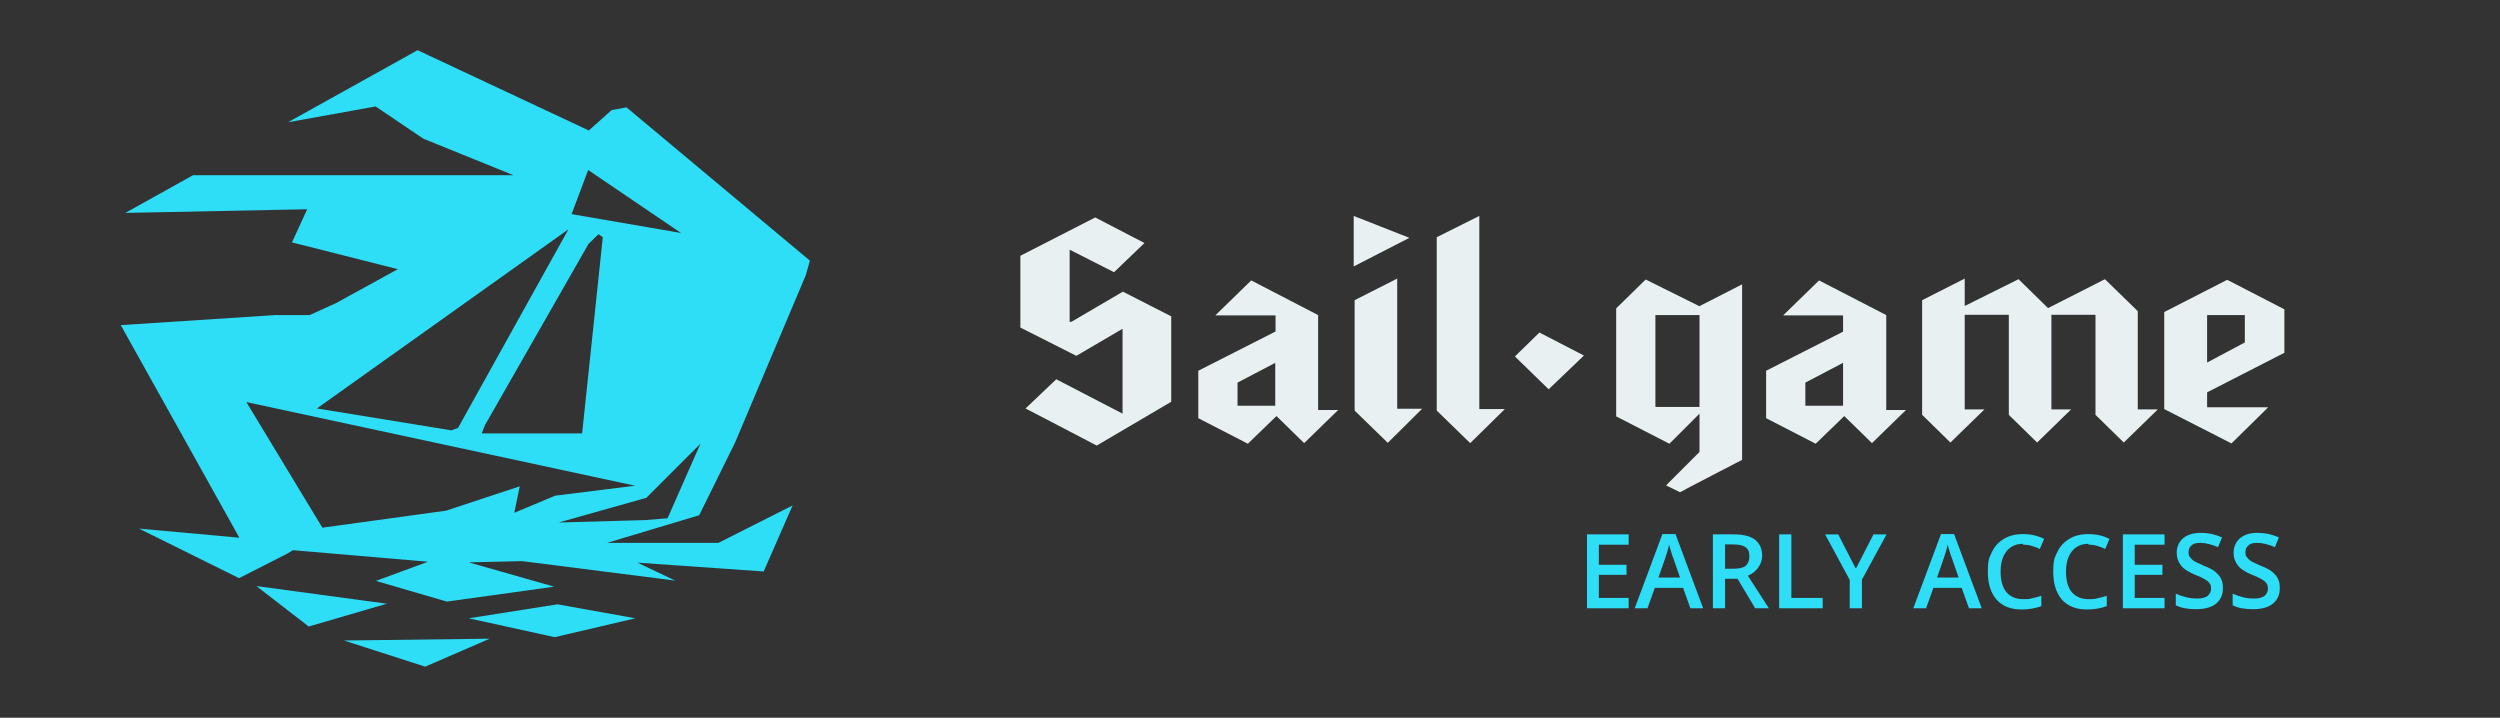 <?xml version="1.0" encoding="UTF-8"?>
<svg id="Vrstva_1" xmlns="http://www.w3.org/2000/svg" version="1.1" viewBox="0 0 822 236">
  <rect x="0" y="0" width="822" height="236" fill="#333333" stroke="none"/>
  <!-- Generator: Adobe Illustrator 29.7.1, SVG Export Plug-In . SVG Version: 2.1.1 Build 8)  -->
  <defs>
    <style>
      .st0 {
        fill: #e8f0f1;
      }

      .st1 {
        fill: #2eddf6;
      }
    </style>
  </defs>
  <g id="Layer0_0_FILL">
    <path class="st0" d="M335.7,107.8l18.2,9.2,15.2-8.9v27.9l-21.8-11.3-10.1,9.6,5.2,2.7h0l18.2,9.5,24.5-14.4v-28.1l-15.9-8.1-16.9,9.9h-.6v-23.7l14.6,7.4,10-9.6-16.2-8.4-24.6,12.6v23.6M646,100.7v-9.1l-14,7.1v37.7l9.3,9.1,11.2-10.9h-6.5v-31.1h14.5v32.9l9.3,9.1,11.2-10.9h-6.5v-31.1h14.5v32.9l9.3,9.1,11.2-10.9h-6.6v-32.3l-10.8-10.5-18.7,9.5-9.7-9.5-17.7,8.8M606.1,109l-25.4,12.9v15.6l16.3,8.4,9.4-9.1,9.1,8.9,11.2-10.9h-6.5v-31.2l-22.1-11.4-11.8,11.5h19.7v5.4M606,133.4h-12.4v-7.6l12.4-6.5v14.1M551.4,91.7h0M558.8,100.7l-17.7-8.8-9.7,9.5v35.5l17.5,9,9.9-9.9v12.6l-11,11,4.5,2.2h.2c0-.1,20.3-10.6,20.3-10.6v-57.7l-13.9,7.1h0M544.3,103.6h14.5v30.2h-14.5v-30.2M506.2,109.3l-8.1,7.9,11.1,10.8,11.6-11.1-14.7-7.6M459.4,91.6l-14,7.1v36.3l10.9,10.6,11.3-11.2h-8.2v-42.9M445.1,71.1v16.5l18.3-9.4-18.3-7.2M486.4,71l-14,7v57l11,10.7,11.4-11.2h-8.4v-63.5M419.4,103.6v5.4l-25.4,12.9v15.6l16.3,8.4,9.4-9.1,9.1,8.9,11.2-10.9h-6.6v-31.2l-22-11.4-11.8,11.5h19.8M406.9,133.4v-7.6l12.4-6.5v14.1h-12.4M751.1,115.9v-14.2l-18.8-9.7-20.7,10.6v31.9l22.1,11.3,12.1-11.9h-20.1v-4.9l25.4-13M738.1,103.6v9l-12.4,6.6v-15.6h12.4Z"/>
  </g>
  <g id="Layer0_1_FILL">
    <path class="st1" d="M84.3,192.7l17.2,13.3,25.7-7.5-42.9-5.8M139.8,219.2l21.2-9.2-47.9.6,26.7,8.6M154.1,203.3l28.3,6.2,26.5-6.2-25.6-4.6-29.2,4.6M206,35.3l-4.9.9-7.5,6.7-56.3-26.4-42.6,23.7,28.8-5.2,15.7,10.6,29.6,12H63.5l-22.3,12.4,59.8-1.2-5,10.9,34.8,8.8-20.4,11.2-8.6,3.9h-11.4l-50.7,3.3h0l39,69.9-33-3,32.9,16.3,16.1-8.2,1.6-1,44.4,3.8-17.1,6.3,23.3,6.8,35.3-4.9-28.1-8,17.6-.4,50.3,6.4-12.4-5.9,41.5,2.9,9.5-21.7-24.4,12.3h-36.6l30.3-9.1,11.8-23.9,23.2-54.9,1.4-4.9-60.3-50.4M193.5,80.2l3.3-3.2,1.4,1-6.8,64.5h-33c0-.1,1.1-2.8,1.1-2.8l34-59.5M187.9,70.5l5.5-14.6,30.5,20.7-36-6.2M150.6,140.7l-2.2.8-44.2-7.2,82.7-58.9-36.3,65.3M182.5,163l-13.4,5.6,1.8-8.7-24.2,8-40.7,5.6-25-41.3,127.8,27.5-26.4,3.3M212.7,163.5l17.6-17.6-10.8,24.5-7.2.6-28.6.8,29.1-8.2h-.1Z"/>
  </g>
  <g>
    <path class="st1" d="M535.5,200h-13.7v-24.3h13.7v3.4h-9.8v6.6h9.1v3.3h-9.1v7.6h9.8v3.4Z"/>
    <path class="st1" d="M555.8,200l-2.4-6.7h-9.3l-2.4,6.7h-4.2l9.1-24.4h4.3l9.1,24.4h-4.2ZM552.4,189.9l-2.3-6.6c-.2-.4-.4-1.1-.7-2.1-.3-1-.5-1.6-.6-2.1-.3,1.4-.7,2.8-1.3,4.5l-2.2,6.3h7.1Z"/>
    <path class="st1" d="M567.2,190.3v9.7h-4v-24.3h6.9c3.1,0,5.5.6,7,1.8s2.3,2.9,2.3,5.3-1.6,5.2-4.7,6.5l6.9,10.7h-4.5l-5.8-9.7h-3.9ZM567.2,187h2.8c1.8,0,3.2-.3,4-1s1.2-1.7,1.2-3.1-.4-2.4-1.3-3-2.2-.9-4.1-.9h-2.6v7.9Z"/>
    <path class="st1" d="M585,200v-24.3h4v20.9h10.3v3.4h-14.2Z"/>
    <path class="st1" d="M610.3,186.8l5.7-11.1h4.3l-8.1,14.9v9.4h-4v-9.3l-8.1-15h4.3l5.7,11.1Z"/>
    <path class="st1" d="M647.4,200l-2.4-6.7h-9.3l-2.4,6.7h-4.2l9.1-24.4h4.3l9.1,24.4h-4.2ZM644,189.9l-2.3-6.6c-.2-.4-.4-1.1-.7-2.1-.3-1-.5-1.6-.6-2.1-.3,1.4-.7,2.8-1.3,4.5l-2.2,6.3h7.1Z"/>
    <path class="st1" d="M665.2,178.8c-2.3,0-4.1.8-5.4,2.4s-2,3.8-2,6.7.6,5.2,1.9,6.8c1.3,1.5,3.1,2.3,5.5,2.3s2-.1,3-.3c1-.2,2-.5,3-.8v3.4c-1.9.7-4.1,1.1-6.5,1.1-3.6,0-6.3-1.1-8.2-3.2-1.9-2.2-2.9-5.2-2.9-9.2s.5-4.7,1.4-6.6c.9-1.9,2.3-3.3,4-4.3s3.8-1.5,6.2-1.5,4.8.5,6.9,1.6l-1.4,3.3c-.8-.4-1.7-.7-2.6-1-.9-.3-1.9-.4-2.9-.4Z"/>
    <path class="st1" d="M686.7,178.8c-2.3,0-4.1.8-5.4,2.4s-2,3.8-2,6.7.6,5.2,1.9,6.8c1.3,1.5,3.1,2.3,5.5,2.3s2-.1,3-.3c1-.2,2-.5,3-.8v3.4c-1.9.7-4.1,1.1-6.5,1.1-3.6,0-6.3-1.1-8.2-3.2-1.9-2.2-2.9-5.2-2.9-9.2s.5-4.7,1.4-6.6c.9-1.9,2.3-3.3,4-4.3s3.8-1.5,6.2-1.5,4.8.5,6.9,1.6l-1.4,3.3c-.8-.4-1.7-.7-2.6-1-.9-.3-1.9-.4-2.9-.4Z"/>
    <path class="st1" d="M711.7,200h-13.7v-24.3h13.7v3.4h-9.8v6.6h9.1v3.3h-9.1v7.6h9.8v3.4Z"/>
    <path class="st1" d="M730.9,193.4c0,2.2-.8,3.9-2.3,5.1s-3.7,1.8-6.5,1.8-5-.4-6.7-1.3v-3.8c1.1.5,2.3.9,3.5,1.2,1.2.3,2.4.4,3.5.4,1.6,0,2.7-.3,3.5-.9.7-.6,1.1-1.4,1.1-2.4s-.3-1.7-1-2.3-2.1-1.4-4.2-2.2c-2.2-.9-3.8-1.9-4.7-3.1s-1.4-2.5-1.4-4.2.7-3.6,2.2-4.8,3.4-1.7,5.8-1.7,4.6.5,6.9,1.5l-1.3,3.2c-2.2-.9-4.1-1.4-5.8-1.4s-2.3.3-2.9.8c-.7.6-1,1.3-1,2.2s.1,1.2.4,1.6c.3.4.7.9,1.3,1.3s1.7.9,3.3,1.6c1.8.7,3.1,1.4,3.9,2.1s1.4,1.4,1.8,2.2.6,1.8.6,2.9Z"/>
    <path class="st1" d="M749.6,193.4c0,2.2-.8,3.9-2.3,5.1s-3.7,1.8-6.5,1.8-5-.4-6.7-1.3v-3.8c1.1.5,2.3.9,3.5,1.2,1.2.3,2.4.4,3.5.4,1.6,0,2.7-.3,3.5-.9.7-.6,1.1-1.4,1.1-2.4s-.3-1.7-1-2.3-2.1-1.4-4.2-2.2c-2.2-.9-3.8-1.9-4.7-3.1s-1.4-2.5-1.4-4.2.7-3.6,2.2-4.8,3.4-1.7,5.8-1.7,4.6.5,6.9,1.5l-1.3,3.2c-2.2-.9-4.1-1.4-5.8-1.4s-2.3.3-2.9.8c-.7.6-1,1.3-1,2.2s.1,1.2.4,1.6c.3.4.7.9,1.3,1.3s1.7.9,3.3,1.6c1.8.7,3.1,1.4,3.9,2.1s1.4,1.4,1.8,2.2.6,1.8.6,2.9Z"/>
  </g>
</svg>